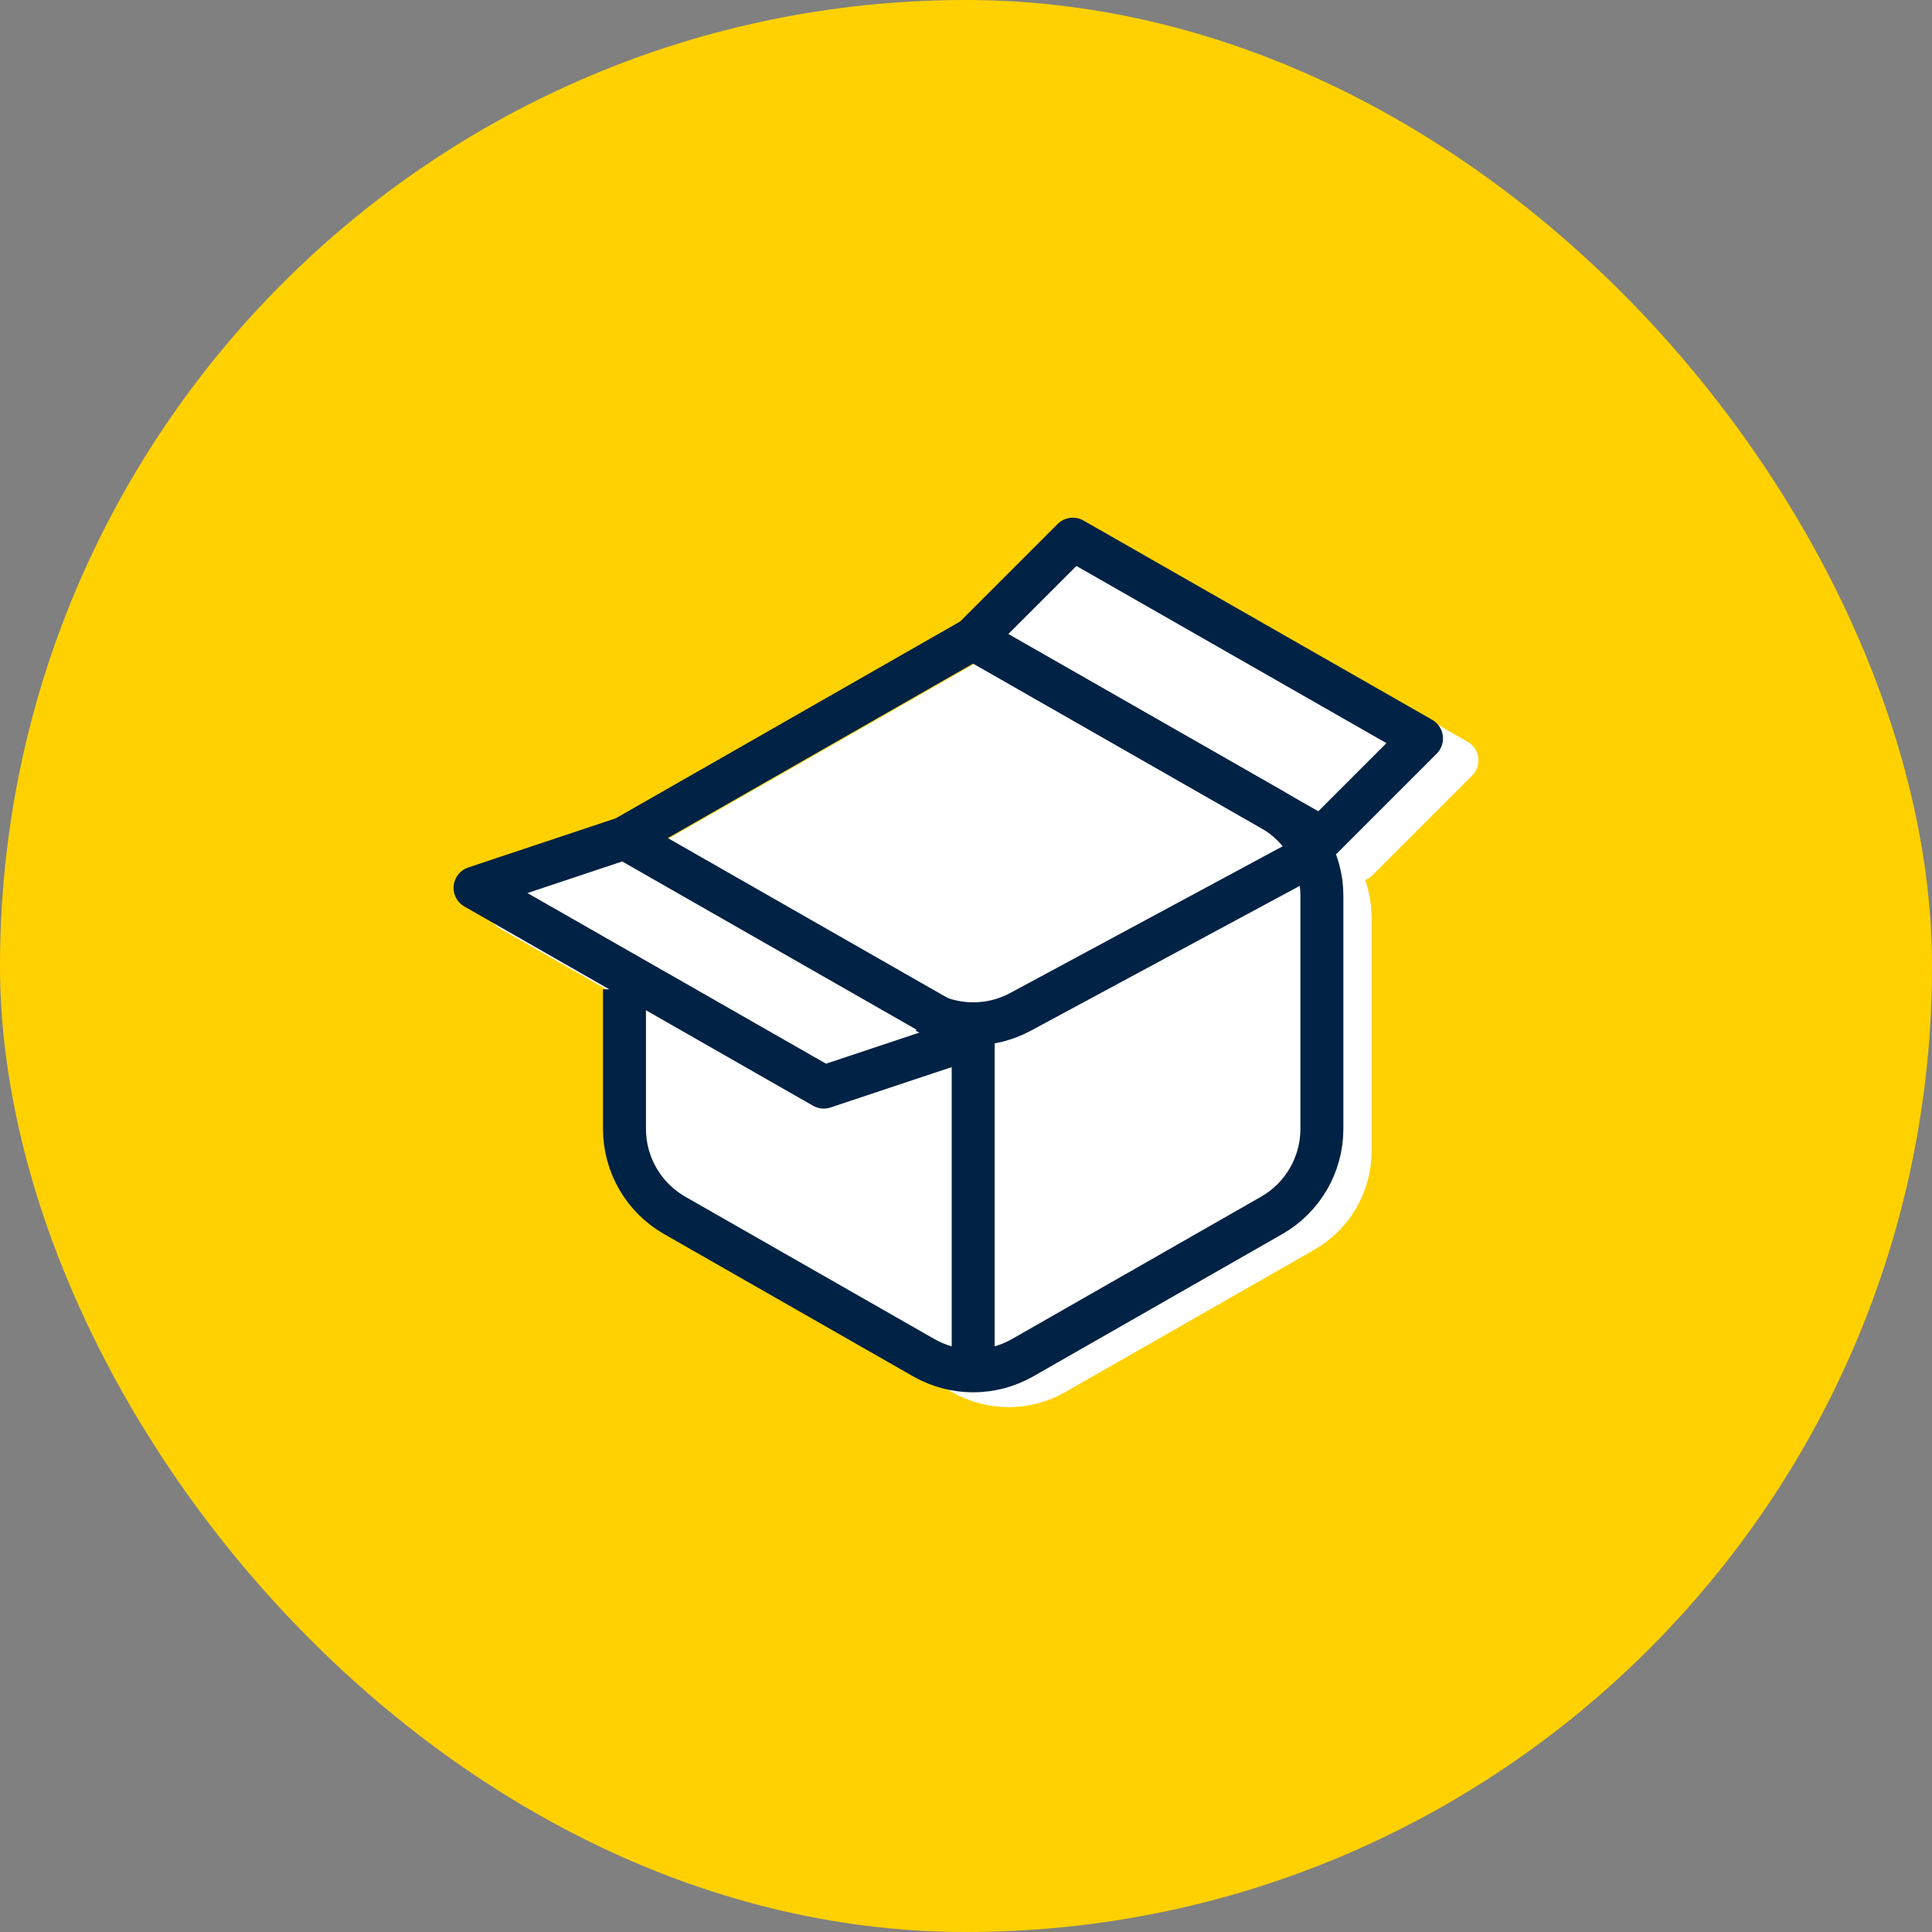 <?xml version="1.0" encoding="UTF-8"?>
<svg id="Ebene_1" data-name="Ebene 1" xmlns="http://www.w3.org/2000/svg" viewBox="0 0 809.49 809.49">
  <rect x="0" y="0" width="809.49" height="809.49" fill="#808080" stroke="none"/>
  <defs>
    <style>
      .cls-1 {
        fill: #ffd100;
      }

      .cls-2, .cls-3 {
        fill: #fff;
        stroke: #fff;
        stroke-linecap: round;
      }

      .cls-2, .cls-3, .cls-4 {
        stroke-linejoin: round;
      }

      .cls-2, .cls-4 {
        stroke-width: 18px;
      }

      .cls-3 {
        stroke-width: 12px;
      }

      .cls-4 {
        fill: none;
        stroke: #024;
      }
    </style>
  </defs>
  <rect class="cls-1" x="0" y="0" width="809.49" height="809.49" rx="404.75" ry="404.75"/>
  <g>
    <g>
      <path class="cls-3" d="M276.5,360.34l146.1-83.49,125.06,71.46c13.01,7.43,21.04,21.27,21.04,36.25v97.64c0,14.98-8.03,28.82-21.04,36.25l-104.36,59.63c-12.83,7.33-28.58,7.33-41.41,0l-104.36-59.63c-13.01-7.43-21.04-21.27-21.04-36.25v-58.48"/>
      <path class="cls-2" d="M402.82,433.18c12.35,6.65,27.22,6.65,39.57,0l115.88-62.41M422.6,443.83v135.67"/>
      <path class="cls-2" d="M276.5,360.34l146.1,83.49-62.62,20.87-146.1-83.49,62.62-20.87ZM422.6,276.85l146.1,83.49,41.74-41.74-146.1-83.49-41.74,41.74Z"/>
    </g>
    <g>
      <path class="cls-4" d="M261.66,351.13l146.1-83.49,125.06,71.46c13.01,7.43,21.04,21.27,21.04,36.25v97.64c0,14.98-8.03,28.82-21.04,36.25l-104.36,59.63c-12.83,7.33-28.58,7.33-41.41,0l-104.36-59.63c-13.01-7.43-21.04-21.27-21.04-36.25v-58.48"/>
      <path class="cls-4" d="M387.97,423.98c12.35,6.65,27.22,6.65,39.57,0l115.88-62.41M407.76,434.62v135.67"/>
      <path class="cls-4" d="M261.66,351.13l146.1,83.49-62.62,20.87-146.1-83.49,62.62-20.87ZM407.76,267.65l146.1,83.49,41.74-41.74-146.1-83.49-41.74,41.74Z"/>
    </g>
  </g>
</svg>
